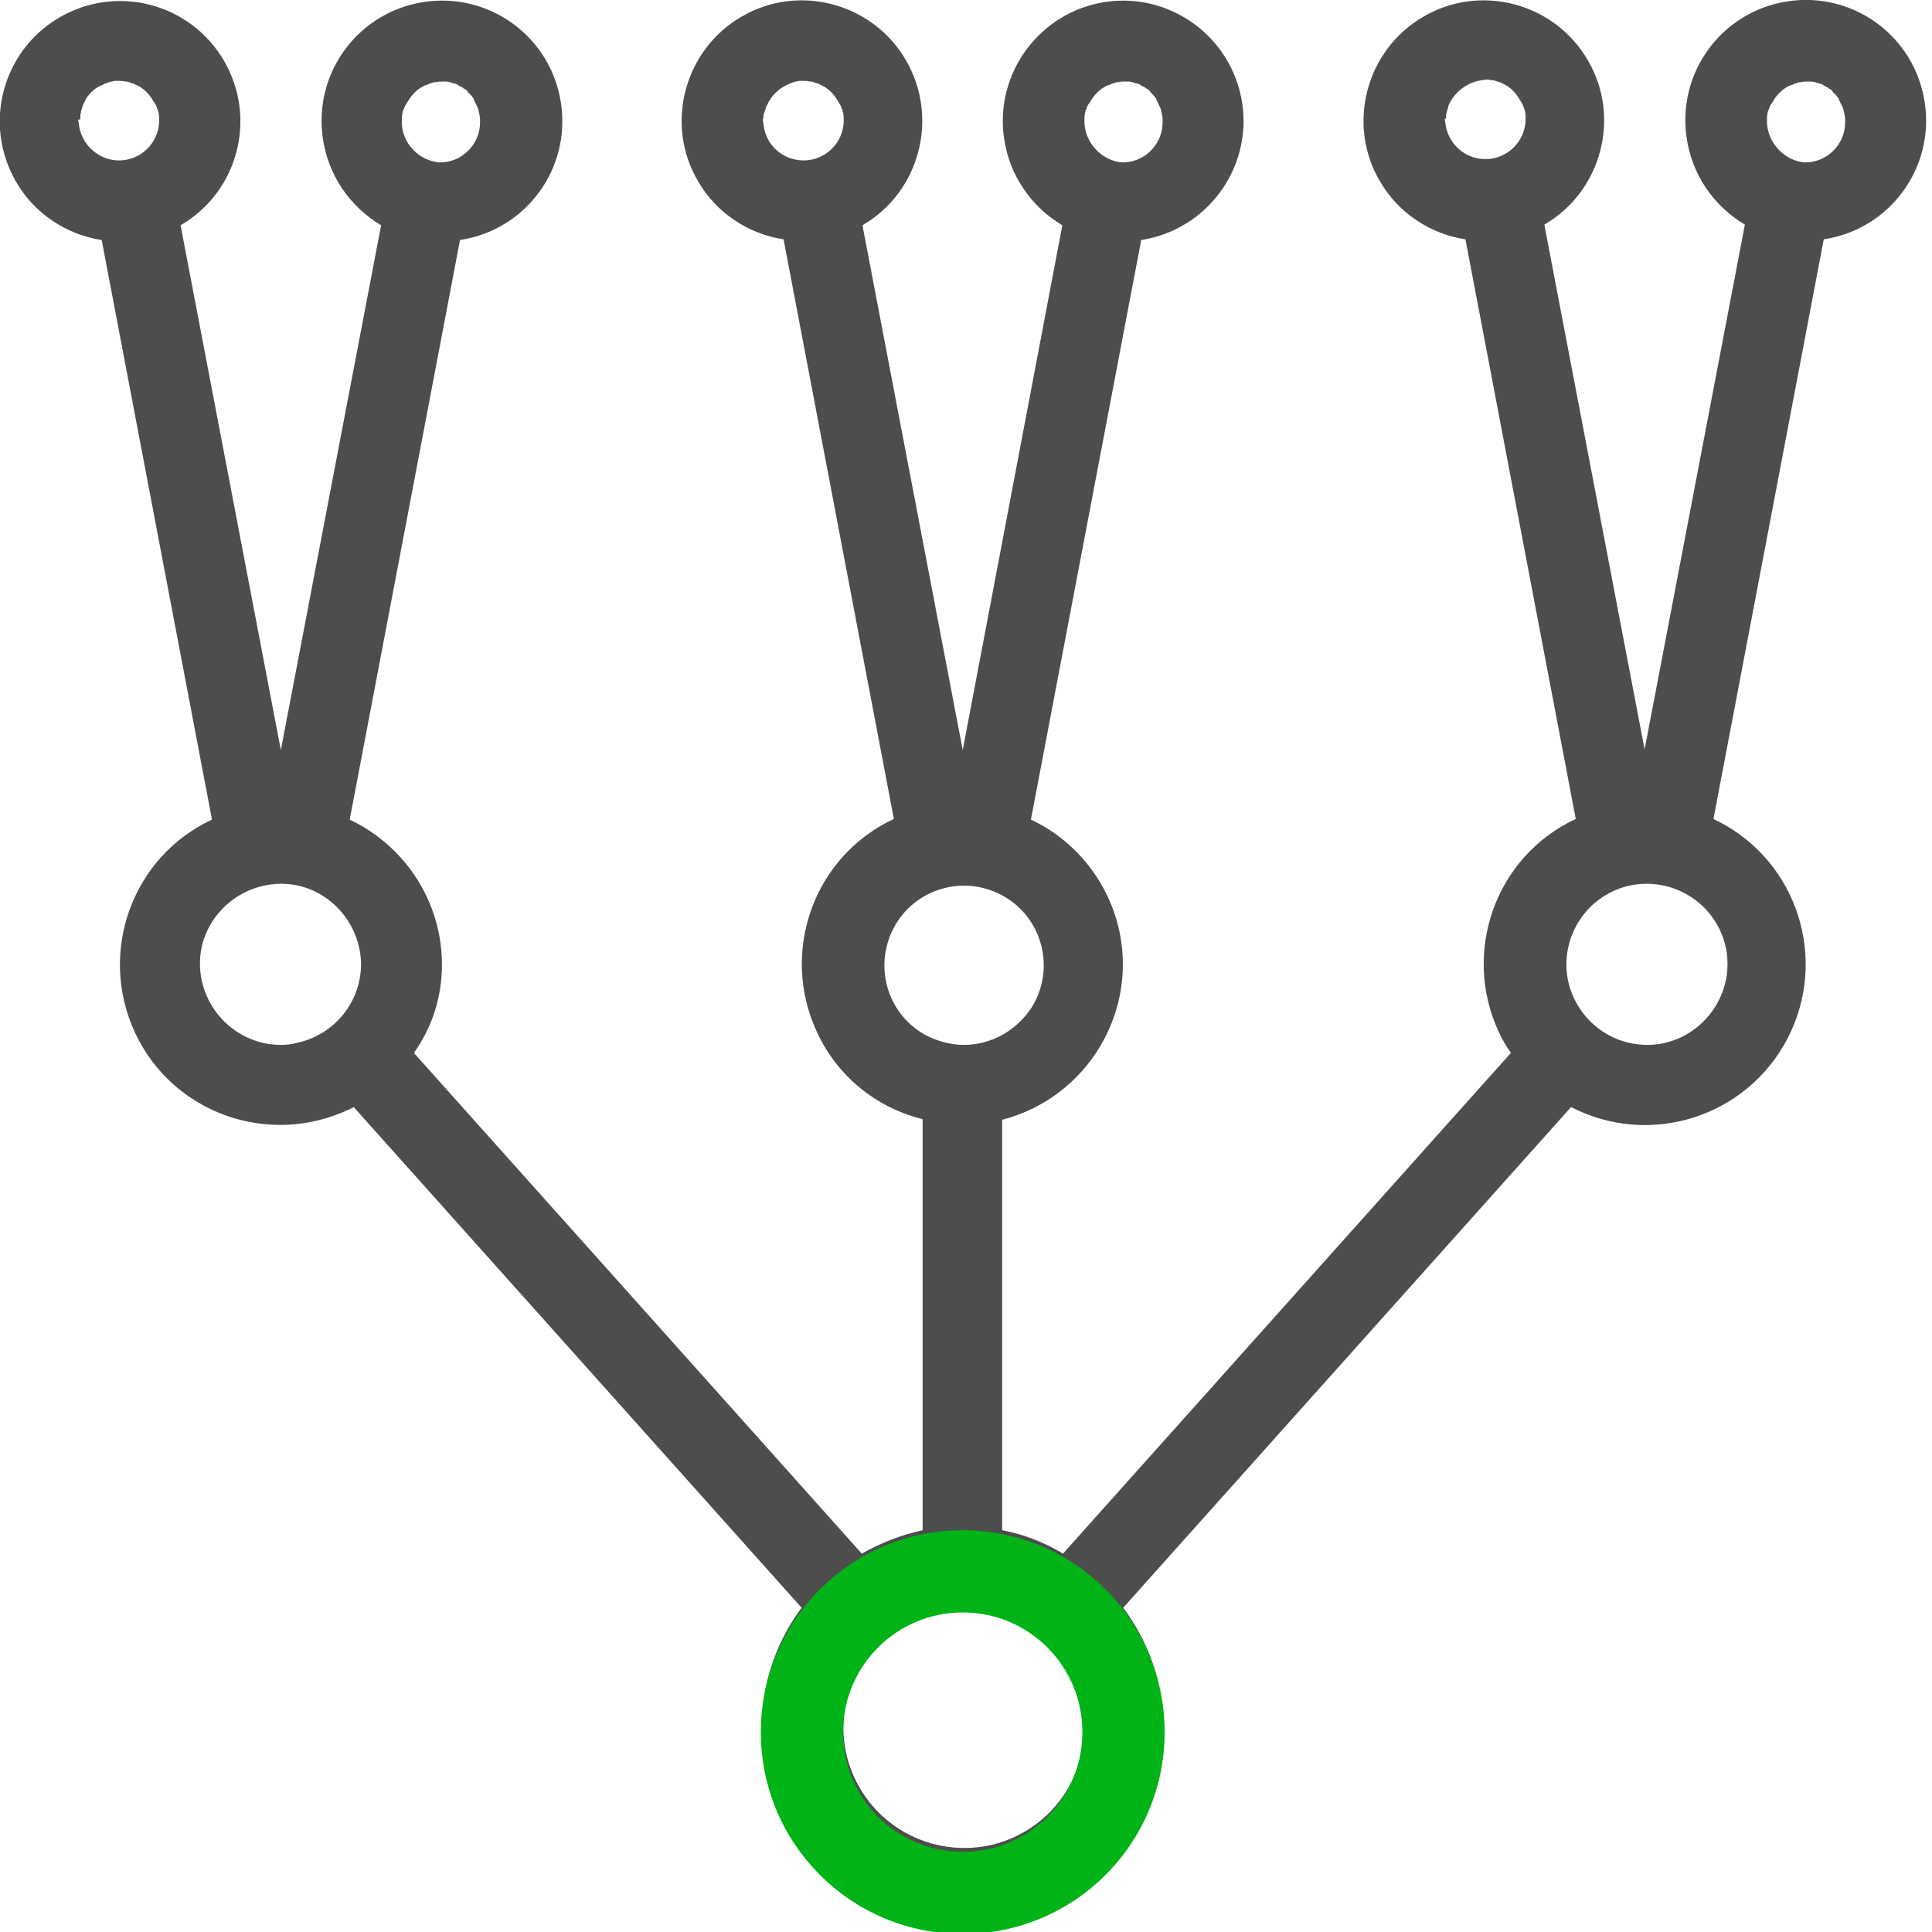 <svg width="240" height="240" viewBox="0 0 240 240" fill="none" xmlns="http://www.w3.org/2000/svg">
<g clip-path="url(#clip0_929_255)">
<path d="M54.901 119.834C54.901 112.111 50.417 105.135 43.441 101.813L57.144 29.814C65.365 28.568 70.929 20.928 69.683 12.789C68.438 4.568 60.798 -0.996 52.659 0.249C44.438 1.495 38.874 9.135 40.12 17.274C40.784 21.758 43.441 25.661 47.344 27.986L34.888 93.177L22.431 27.986C29.573 23.834 31.981 14.699 27.829 7.557C23.677 0.416 14.542 -1.993 7.4 2.159C0.258 6.312 -2.15 15.447 2.002 22.589C4.244 26.492 8.23 29.149 12.632 29.814L26.334 101.813C16.369 106.464 12.133 118.339 16.784 128.305C21.434 138.27 33.31 142.505 43.275 137.855C43.524 137.772 43.773 137.606 43.94 137.523L99.58 199.723C91.358 210.768 93.6 226.381 104.645 234.602C115.69 242.824 131.303 240.582 139.524 229.537C146.168 220.651 146.168 208.526 139.524 199.723L195.164 137.523C204.964 142.589 217.005 138.768 222.071 128.969C227.137 119.17 223.317 107.128 213.517 102.063C213.268 101.98 213.019 101.813 212.853 101.73L226.555 29.73C234.777 28.485 240.341 20.845 239.095 12.706C237.85 4.485 230.209 -1.079 222.071 0.166C213.85 1.412 208.286 9.052 209.531 17.191C210.196 21.675 212.853 25.578 216.756 27.903L204.299 93.094L191.843 27.903C198.985 23.751 201.393 14.533 197.241 7.474C193.088 0.332 183.87 -2.076 176.812 2.076C169.67 6.229 167.261 15.447 171.414 22.506C173.656 26.409 177.642 29.066 182.043 29.73L195.746 101.73C185.78 106.381 181.545 118.256 186.196 128.222C186.611 129.135 187.109 129.966 187.69 130.796L132.05 192.997C129.725 191.585 127.151 190.589 124.493 190.09V139.101C135.123 136.36 141.6 125.481 138.86 114.852C137.365 109.121 133.379 104.305 128.064 101.813L141.767 29.814C149.905 28.568 155.552 20.928 154.306 12.789C153.061 4.651 145.421 -0.996 137.282 0.249C129.144 1.495 123.497 9.135 124.742 17.274C125.407 21.758 128.064 25.661 131.967 27.986L119.594 93.177L107.137 27.986C114.279 23.834 116.687 14.616 112.535 7.474C108.382 0.332 99.165 -2.076 92.106 2.076C84.964 6.229 82.555 15.447 86.708 22.506C88.95 26.409 92.936 29.066 97.338 29.73L111.04 101.73C101.075 106.381 96.839 118.256 101.49 128.222C103.981 133.62 108.798 137.606 114.611 139.018V190.09C111.953 190.672 109.379 191.668 107.054 192.997L51.414 130.796C53.739 127.557 54.901 123.737 54.901 119.834ZM49.919 15.031C49.919 14.699 49.919 14.367 50.002 14.035C50.002 13.869 50.085 13.703 50.168 13.537C50.251 13.371 50.251 13.287 50.334 13.121C50.417 13.038 50.417 12.955 50.5 12.872C50.915 12.125 51.414 11.46 52.161 10.962C52.41 10.796 52.659 10.63 52.992 10.547C53.075 10.547 53.158 10.547 53.158 10.464L53.905 10.215H54.154C54.403 10.132 54.652 10.132 54.901 10.132H55.317C55.483 10.132 55.649 10.132 55.898 10.215C55.981 10.215 56.064 10.298 56.147 10.298C56.396 10.381 56.562 10.381 56.728 10.464C56.812 10.464 56.895 10.547 56.978 10.63L57.476 10.879C57.559 10.962 57.642 11.045 57.725 11.045C57.891 11.128 58.057 11.294 58.14 11.46L58.389 11.71C58.556 11.876 58.639 11.959 58.722 12.125C58.805 12.208 58.888 12.291 58.888 12.457L59.137 12.955C59.22 13.038 59.22 13.204 59.303 13.287C59.386 13.454 59.469 13.703 59.469 13.869C59.469 13.952 59.552 14.035 59.552 14.201C59.635 14.533 59.635 14.865 59.635 15.114V15.197C59.635 17.938 57.393 20.18 54.652 20.18C52.078 20.014 49.836 17.772 49.919 15.031ZM9.974 14.699C9.974 14.45 9.974 14.201 10.057 13.952V13.869C10.14 13.62 10.223 13.287 10.306 13.038L10.556 12.54C10.639 12.457 10.639 12.291 10.722 12.208C11.22 11.46 11.884 10.879 12.715 10.547C12.798 10.547 12.881 10.464 12.881 10.464C13.047 10.381 13.13 10.381 13.296 10.298C13.462 10.215 13.628 10.215 13.794 10.132C13.96 10.132 14.126 10.049 14.376 10.049H14.791C15.04 10.049 15.289 10.049 15.538 10.132H15.787L16.535 10.381C16.618 10.381 16.701 10.381 16.701 10.464C16.95 10.547 17.282 10.713 17.531 10.879C18.279 11.377 18.777 12.042 19.192 12.789C19.275 12.872 19.275 12.955 19.358 13.038C19.441 13.204 19.441 13.287 19.524 13.454C19.607 13.62 19.607 13.786 19.69 13.952C19.773 14.284 19.773 14.616 19.773 14.948C19.773 17.689 17.531 19.931 14.791 19.931C12.299 19.931 10.14 18.021 9.808 15.53C9.808 15.364 9.725 15.114 9.725 14.948V14.865C9.974 14.865 9.974 14.782 9.974 14.699ZM219.497 15.031C219.497 14.699 219.497 14.367 219.58 14.035C219.58 13.869 219.663 13.703 219.746 13.537C219.829 13.371 219.829 13.287 219.912 13.121C219.912 13.038 219.995 12.955 220.078 12.872C220.493 12.125 220.991 11.46 221.739 10.962C221.988 10.796 222.237 10.63 222.569 10.547C222.652 10.547 222.735 10.547 222.735 10.464L223.483 10.215H223.732C223.981 10.132 224.23 10.132 224.479 10.132H224.895C225.061 10.132 225.227 10.132 225.476 10.215C225.559 10.215 225.642 10.298 225.725 10.298C225.974 10.381 226.14 10.381 226.306 10.464C226.389 10.464 226.472 10.547 226.555 10.63L227.054 10.879C227.137 10.962 227.22 11.045 227.303 11.045C227.469 11.128 227.635 11.294 227.718 11.46L227.967 11.71C228.133 11.876 228.216 11.959 228.299 12.125C228.382 12.208 228.466 12.291 228.466 12.457L228.715 12.955C228.798 13.038 228.798 13.204 228.881 13.287C228.964 13.454 229.047 13.703 229.047 13.869C229.047 13.952 229.13 14.035 229.13 14.201C229.213 14.533 229.213 14.865 229.213 15.114V15.197C229.213 17.938 226.971 20.18 224.23 20.18C221.739 20.014 219.497 17.772 219.497 15.031ZM179.635 14.616C179.635 14.367 179.635 14.201 179.718 13.952C179.718 13.869 179.801 13.703 179.801 13.62C179.884 13.454 179.884 13.204 179.967 13.038C180.466 11.959 181.296 11.045 182.459 10.464C182.542 10.464 182.542 10.381 182.625 10.381C182.791 10.298 182.874 10.298 183.04 10.215C183.206 10.132 183.372 10.132 183.538 10.049C183.704 10.049 183.87 9.966 184.12 9.966C184.286 9.966 184.369 9.883 184.535 9.883C184.784 9.883 185.033 9.883 185.282 9.966H185.531L186.279 10.215C186.362 10.215 186.445 10.215 186.445 10.298C186.694 10.381 187.026 10.547 187.275 10.713C188.023 11.211 188.521 11.876 188.936 12.623C189.019 12.706 189.019 12.789 189.102 12.872C189.185 13.038 189.185 13.121 189.268 13.287C189.351 13.454 189.351 13.62 189.434 13.786C189.517 14.118 189.517 14.45 189.517 14.782C189.517 17.523 187.275 19.765 184.535 19.765C181.96 19.765 179.884 17.855 179.552 15.364C179.552 15.197 179.469 14.948 179.469 14.782V14.699C179.635 14.865 179.635 14.699 179.635 14.616ZM194.583 119.834C194.583 114.27 199.068 109.786 204.549 109.786C210.113 109.786 214.597 114.27 214.597 119.751C214.597 125.232 210.113 129.8 204.632 129.8C200.313 129.8 196.493 127.059 195.081 122.907C194.749 121.91 194.583 120.831 194.583 119.834ZM134.708 15.031C134.708 14.699 134.708 14.367 134.791 14.035C134.791 13.869 134.874 13.703 134.957 13.537C134.957 13.371 135.04 13.287 135.123 13.121C135.123 13.038 135.206 12.955 135.289 12.872C135.704 12.125 136.203 11.46 136.95 10.962C137.199 10.796 137.448 10.63 137.78 10.547C137.863 10.547 137.946 10.547 137.946 10.464L138.694 10.215H138.943C139.192 10.132 139.441 10.132 139.69 10.132H140.106C140.272 10.132 140.438 10.132 140.687 10.215C140.77 10.215 140.853 10.298 140.936 10.298C141.185 10.381 141.351 10.381 141.517 10.464C141.6 10.464 141.684 10.547 141.767 10.63L142.265 10.879C142.348 10.962 142.431 11.045 142.514 11.045C142.68 11.128 142.846 11.294 142.929 11.46L143.178 11.71C143.344 11.876 143.427 11.959 143.51 12.125C143.594 12.208 143.677 12.291 143.677 12.457L143.926 12.955C144.009 13.038 144.009 13.204 144.092 13.287C144.175 13.454 144.258 13.703 144.258 13.869C144.258 13.952 144.341 14.035 144.341 14.201C144.424 14.533 144.424 14.865 144.424 15.114V15.197C144.424 17.938 142.182 20.18 139.441 20.18C136.95 20.014 134.708 17.772 134.708 15.031ZM94.846 14.45C94.846 14.284 94.846 14.118 94.929 14.035L95.178 13.287C95.178 13.204 95.178 13.204 95.261 13.121C95.76 11.959 96.673 11.045 97.753 10.547C97.836 10.547 97.836 10.464 97.919 10.464C98.085 10.381 98.251 10.381 98.334 10.298C98.5 10.215 98.666 10.215 98.832 10.132C98.998 10.132 99.165 10.049 99.414 10.049H99.829C100.078 10.049 100.327 10.049 100.576 10.132H100.825L101.573 10.381C101.656 10.381 101.739 10.381 101.739 10.464C101.988 10.547 102.32 10.713 102.569 10.879C103.317 11.377 103.815 12.042 104.23 12.789C104.313 12.872 104.313 12.955 104.396 13.038C104.479 13.204 104.479 13.287 104.562 13.454C104.645 13.62 104.645 13.786 104.729 13.952C104.812 14.284 104.812 14.616 104.812 14.948C104.812 17.689 102.569 19.931 99.829 19.931C97.254 19.931 95.095 18.021 94.846 15.447C94.846 15.281 94.763 15.114 94.763 14.948V14.865C94.763 14.782 94.846 14.616 94.846 14.45ZM114.777 200.471C118.016 199.308 121.504 199.308 124.742 200.471C124.991 200.554 125.241 200.637 125.407 200.72C128.562 202.049 131.22 204.374 132.881 207.364C136.867 214.589 134.209 223.724 126.985 227.71C119.76 231.696 110.625 229.038 106.639 221.813C104.147 217.329 104.147 211.931 106.639 207.447C108.299 204.457 110.874 202.132 114.113 200.803C114.279 200.637 114.528 200.554 114.777 200.471ZM119.76 129.8C118.016 129.8 116.272 129.301 114.777 128.471C110.043 125.73 108.466 119.668 111.206 114.935C113.946 110.201 120.009 108.623 124.742 111.364C129.476 114.104 131.054 120.166 128.313 124.9C126.486 127.89 123.248 129.8 119.76 129.8ZM34.888 129.8C29.407 129.8 24.922 125.315 24.839 119.834C24.756 114.353 29.324 109.869 34.805 109.786C40.286 109.703 44.77 114.27 44.853 119.751C44.853 124.485 41.531 128.554 36.881 129.55C36.299 129.717 35.635 129.8 34.888 129.8Z" fill="#4D4D4D"/>
<path d="M119.593 190.09C133.462 190.09 144.673 201.301 144.673 215.169C144.673 229.038 133.462 240.249 119.593 240.249C105.725 240.249 94.514 229.038 94.514 215.169C94.514 201.301 105.725 190.09 119.593 190.09ZM119.593 230.034C127.815 230.034 134.458 223.391 134.458 215.169C134.458 206.948 127.815 200.304 119.593 200.304C111.372 200.304 104.728 206.948 104.728 215.169C104.728 223.391 111.372 230.034 119.593 230.034Z" fill="#00B316"/>
</g>
<defs>
<clipPath id="clip0_929_255">
<rect width="240" height="240" fill="white"/>
</clipPath>
</defs>
</svg>
